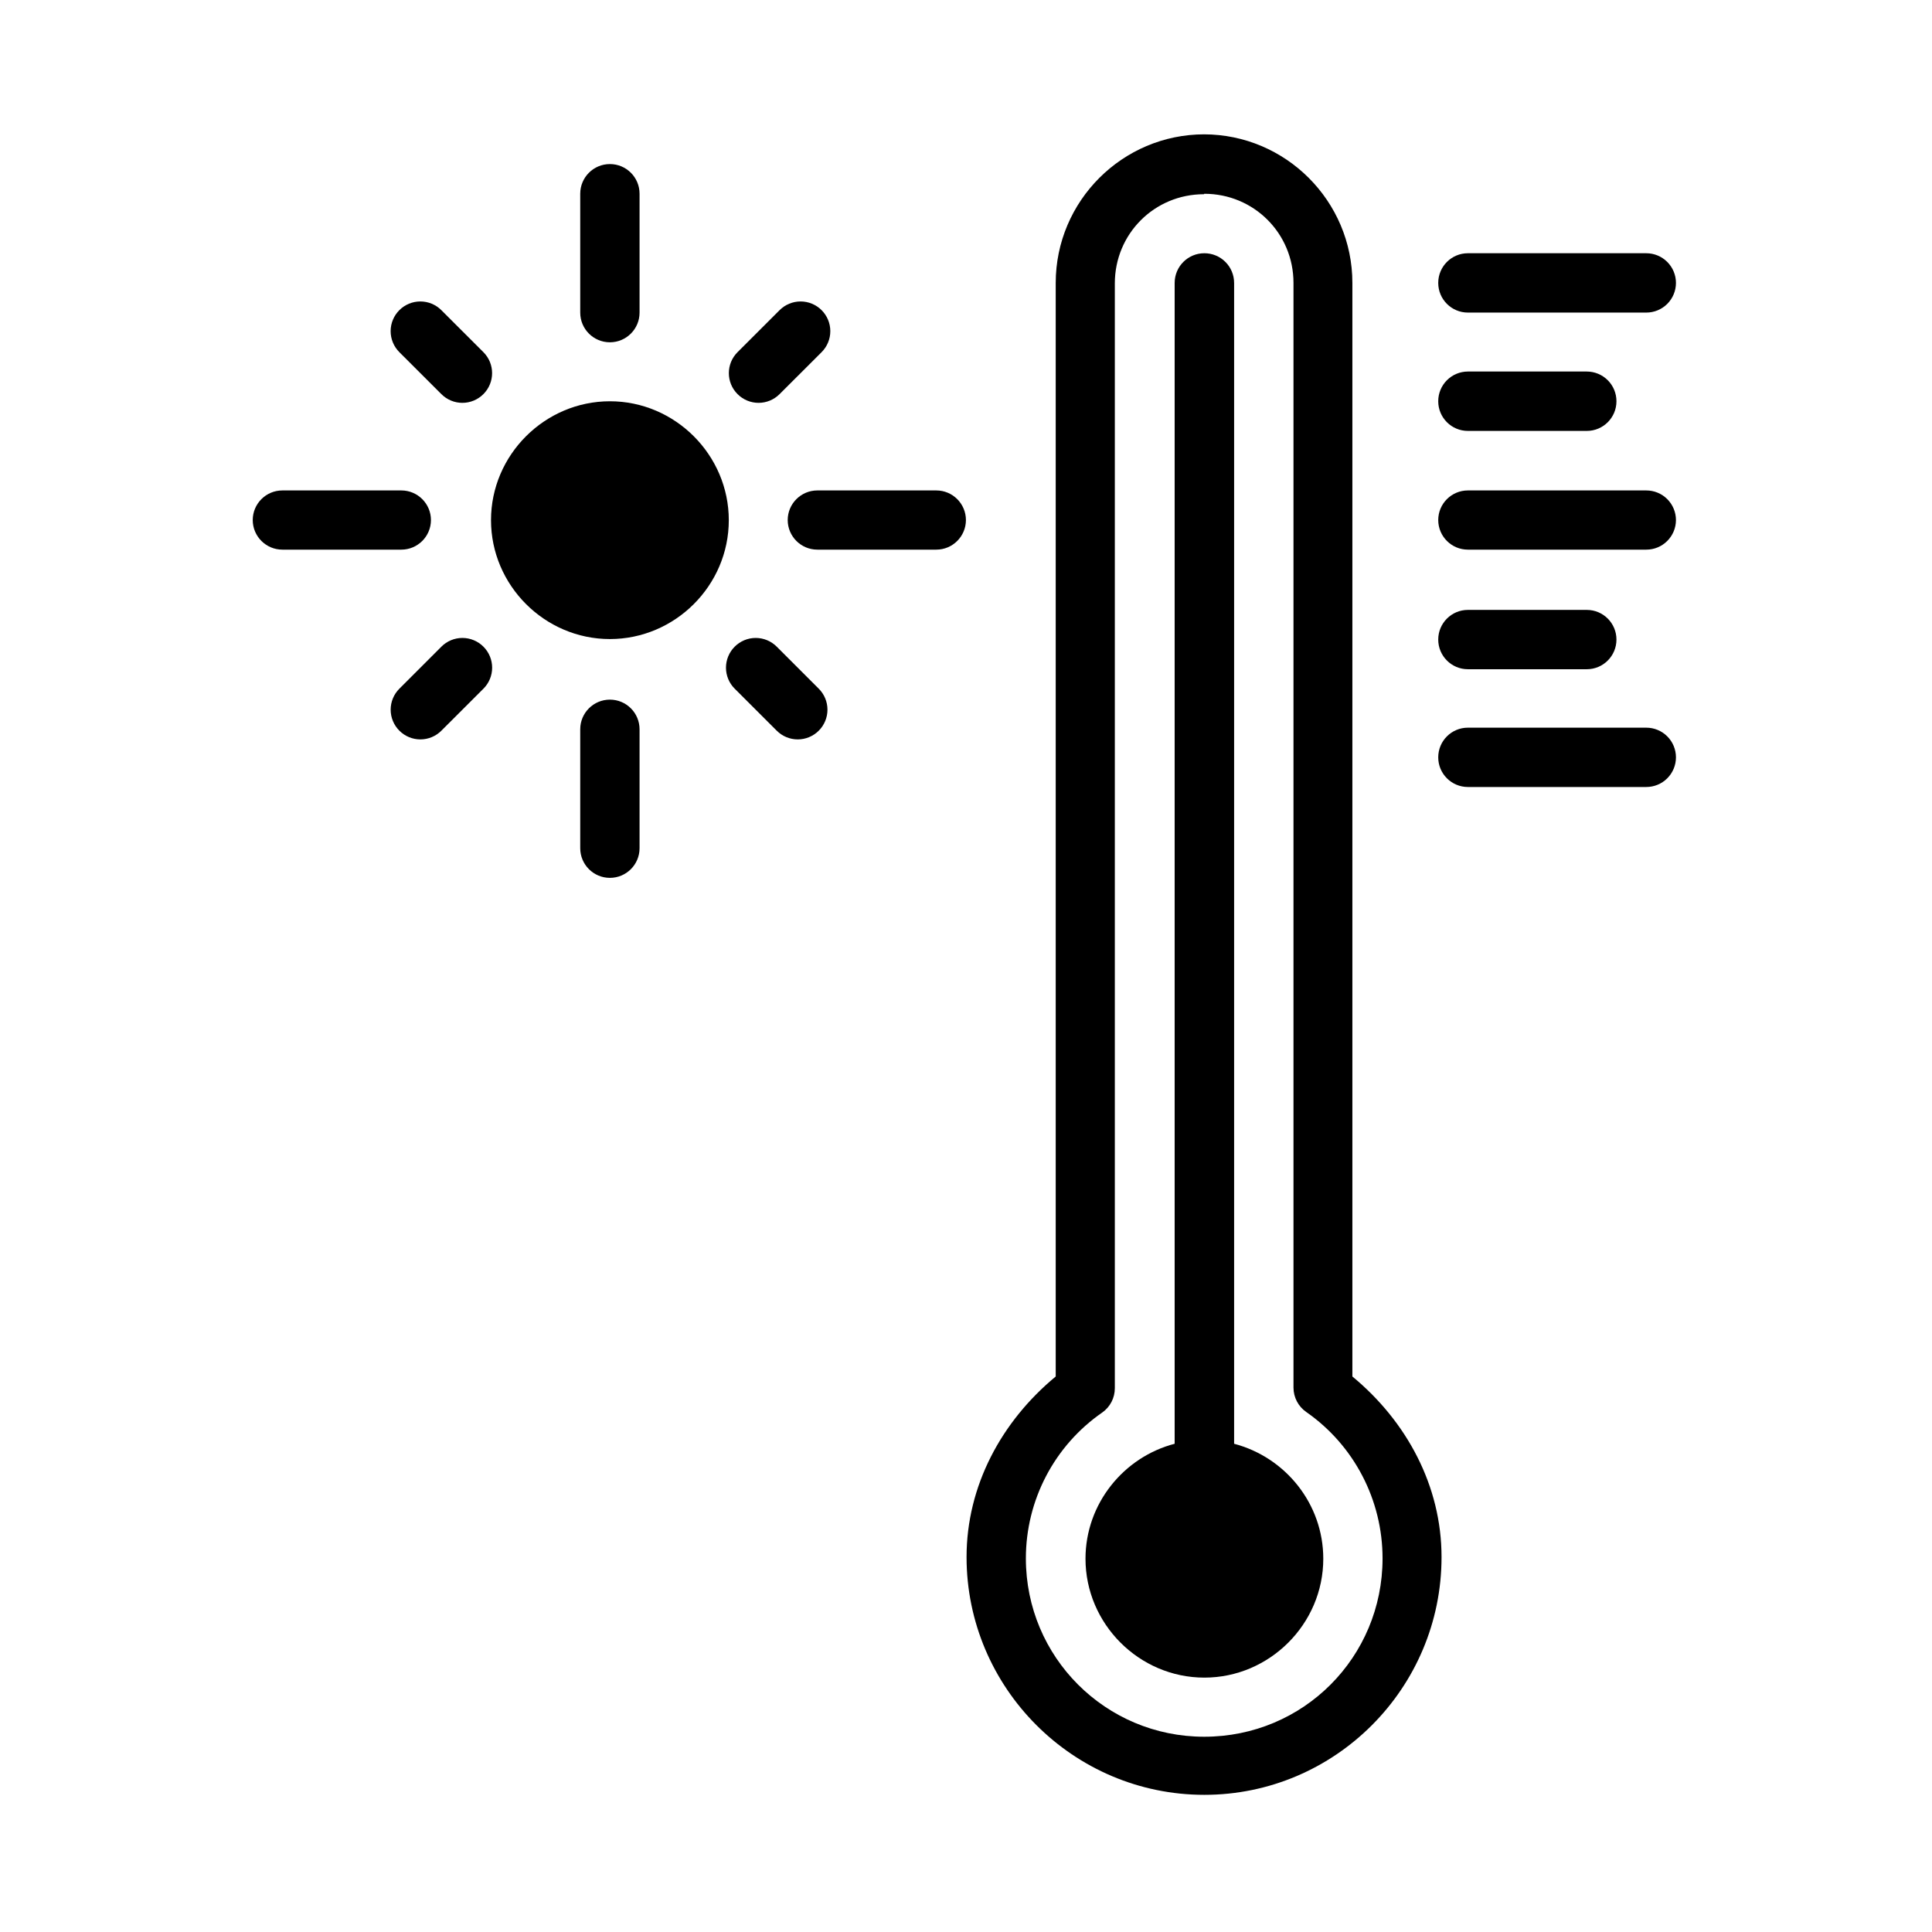 <?xml version="1.0" encoding="UTF-8"?>
<!-- Uploaded to: SVG Repo, www.svgrepo.com, Generator: SVG Repo Mixer Tools -->
<svg fill="#000000" width="800px" height="800px" version="1.1" viewBox="144 144 512 512" xmlns="http://www.w3.org/2000/svg">
 <g>
  <path d="m463.16 211.11c-4.34 0-7.863 3.519-7.863 7.863v307.64c-13.523 3.523-23.629 15.902-23.629 30.465 0 17.238 14.191 31.508 31.508 31.508 17.238 0 31.508-14.191 31.508-31.508 0-14.578-10.062-26.898-23.629-30.465v-307.64h-0.004c0-2.086-0.828-4.09-2.309-5.562-1.477-1.477-3.481-2.305-5.566-2.301z"/>
  <path d="m533.01 336.84c-4.344 0-7.863 3.519-7.863 7.863 0 4.34 3.519 7.859 7.863 7.859h47.262-0.004c2.09 0.004 4.094-0.82 5.57-2.297 1.477-1.473 2.309-3.477 2.309-5.562 0-2.09-0.832-4.09-2.309-5.566-1.477-1.473-3.481-2.301-5.57-2.297z"/>
  <path d="m305.63 329.41c-4.344 0-7.863 3.519-7.863 7.859v31.508c0 4.344 3.519 7.863 7.863 7.863 4.34 0 7.859-3.519 7.859-7.863v-31.508c0-4.34-3.519-7.859-7.859-7.859z"/>
  <path d="m344.27 313.06c-2.09 0-4.098 0.836-5.57 2.316-1.48 1.477-2.309 3.481-2.309 5.566 0 2.09 0.828 4.09 2.309 5.566l11.145 11.133c1.477 1.477 3.477 2.309 5.566 2.309s4.09-0.832 5.566-2.309c1.477-1.477 2.309-3.481 2.309-5.566 0-2.09-0.832-4.09-2.309-5.566l-11.133-11.133c-1.473-1.48-3.481-2.316-5.574-2.316z"/>
  <path d="m266.54 313.06c-2.09 0-4.098 0.836-5.57 2.316l-11.133 11.133c-1.477 1.477-2.309 3.477-2.309 5.566 0 2.086 0.832 4.09 2.309 5.566 1.477 1.477 3.477 2.309 5.566 2.309s4.09-0.832 5.566-2.309l11.145-11.133c1.48-1.477 2.309-3.477 2.309-5.566 0-2.086-0.828-4.09-2.309-5.566-1.473-1.48-3.481-2.316-5.574-2.316z"/>
  <path d="m533.01 305.63c-4.344 0-7.863 3.519-7.863 7.859 0 4.344 3.519 7.863 7.863 7.863h31.508-0.004c4.344 0 7.863-3.519 7.863-7.863 0-4.34-3.519-7.859-7.863-7.859z"/>
  <path d="m533.01 273.97c-4.344 0-7.863 3.519-7.863 7.859 0.016 4.332 3.531 7.832 7.863 7.832h47.262-0.004c4.336 0.012 7.859-3.496 7.879-7.832 0-2.086-0.832-4.09-2.309-5.562-1.477-1.477-3.481-2.301-5.57-2.297z"/>
  <path d="m360.61 273.97c-4.34 0-7.859 3.519-7.859 7.859 0.016 4.332 3.531 7.832 7.859 7.832h31.508c4.332 0 7.848-3.5 7.863-7.832 0-4.34-3.519-7.859-7.863-7.859z"/>
  <path d="m218.84 273.97c-4.344 0-7.863 3.519-7.863 7.859 0.016 4.332 3.531 7.832 7.863 7.832h31.508c4.328 0 7.844-3.5 7.859-7.832 0-4.34-3.519-7.859-7.859-7.859z"/>
  <path d="m305.63 250.34c-17.238 0-31.508 14.191-31.508 31.508 0 17.238 14.191 31.508 31.508 31.508 17.238 0 31.508-14.164 31.508-31.508 0-17.238-14.191-31.508-31.508-31.508z"/>
  <path d="m533.01 242.46c-2.09 0-4.09 0.832-5.566 2.309-1.473 1.477-2.301 3.481-2.297 5.57 0 4.34 3.519 7.859 7.863 7.859h31.508-0.004c4.344 0 7.863-3.519 7.863-7.859 0.004-2.09-0.824-4.094-2.297-5.57-1.477-1.477-3.477-2.309-5.566-2.309z"/>
  <path d="m356.16 223.89c-2.086 0-4.082 0.832-5.559 2.305l-11.145 11.133c-3.07 3.07-3.07 8.047 0 11.117 1.473 1.48 3.481 2.316 5.57 2.316 2.094 0 4.098-0.836 5.574-2.316l11.133-11.117c1.477-1.477 2.309-3.481 2.309-5.566 0-2.09-0.832-4.09-2.309-5.566-1.477-1.473-3.473-2.305-5.559-2.305z"/>
  <path d="m255.39 223.89c-2.086 0-4.086 0.832-5.559 2.305-1.477 1.477-2.309 3.477-2.309 5.566 0 2.086 0.832 4.09 2.309 5.566l11.133 11.117c1.477 1.48 3.481 2.316 5.57 2.316 2.094 0 4.098-0.836 5.574-2.316 3.07-3.07 3.07-8.047 0-11.117l-11.145-11.133c-1.477-1.473-3.473-2.305-5.559-2.305z"/>
  <path d="m533.01 211.11c-4.344 0-7.863 3.519-7.863 7.863s3.519 7.863 7.863 7.863h47.262-0.004c2.09 0.004 4.094-0.824 5.57-2.297 1.477-1.477 2.309-3.481 2.309-5.566s-0.832-4.09-2.309-5.562c-1.477-1.477-3.481-2.305-5.57-2.301z"/>
  <path d="m463.16 179.6c-21.699 0-39.383 17.684-39.383 39.383v289.8c-14.371 11.891-23.629 28.98-23.629 47.855 0 34.629 28.238 63.012 63.012 63.012 34.629 0 62.863-28.238 62.863-63.012 0-18.875-9.242-35.965-23.629-47.855v-289.8c0-21.699-17.684-39.383-39.383-39.383zm0 15.754c13.121 0 23.629 10.477 23.629 23.629v292.77c0.008 2.574 1.273 4.984 3.391 6.449 12.676 8.828 20.211 23.332 20.211 38.789 0 26.156-20.953 47.262-47.262 47.262-26.156 0-47.262-21.105-47.262-47.262 0.004-15.457 7.566-29.871 20.211-38.641h0.004c2.117-1.477 3.371-3.898 3.359-6.481v-292.77c0-13.121 10.477-23.629 23.629-23.629z"/>
  <path d="m305.63 187.48c-4.344 0-7.863 3.519-7.863 7.863v31.508-0.004c0 4.344 3.519 7.863 7.863 7.863 4.34 0 7.859-3.519 7.859-7.863v-31.508 0.004c0-4.344-3.519-7.863-7.859-7.863z"/>
 </g>
</svg>